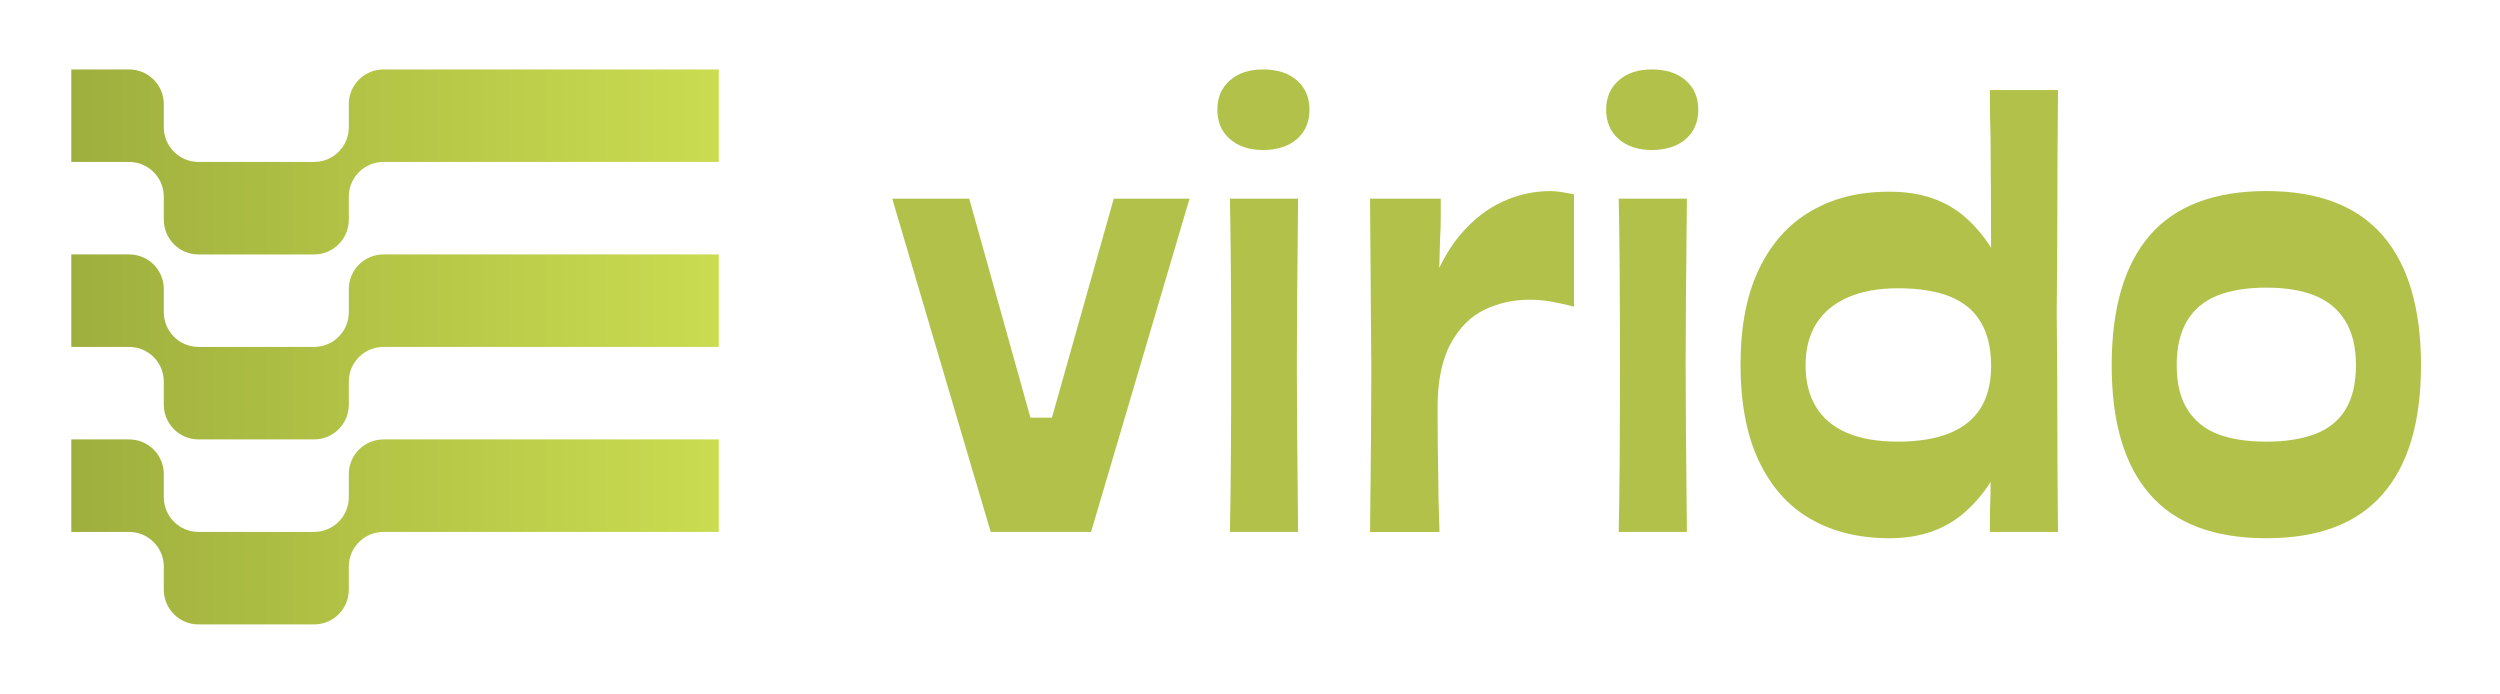 <svg xmlns="http://www.w3.org/2000/svg" xmlns:xlink="http://www.w3.org/1999/xlink" id="Layer_1" viewBox="0 0 900 250"><defs><style>.cls-1{fill:url(#linear-gradient);}.cls-2{fill:#b2c149;}.cls-3{fill:url(#linear-gradient-3);}.cls-4{fill:url(#linear-gradient-2);}</style><linearGradient id="linear-gradient" x1="25.68" y1="58.3" x2="258.76" y2="58.3" gradientUnits="userSpaceOnUse"><stop offset="0" stop-color="#9faf3e"></stop><stop offset="1" stop-color="#cadc50"></stop></linearGradient><linearGradient id="linear-gradient-2" y1="124.9" y2="124.9" xlink:href="#linear-gradient"></linearGradient><linearGradient id="linear-gradient-3" y1="191.49" y2="191.49" xlink:href="#linear-gradient"></linearGradient></defs><g><path class="cls-1" d="m125.57,37.49v8.32c0,6.9-5.59,12.49-12.49,12.49h-41.62c-6.9,0-12.49-5.59-12.49-12.49v-8.32c0-6.9-5.59-12.49-12.49-12.49h-20.81v33.3h20.81c6.9,0,12.49,5.59,12.49,12.49v8.32c0,6.9,5.59,12.49,12.49,12.49h41.62c6.9,0,12.49-5.59,12.49-12.49v-8.32c0-6.9,5.59-12.49,12.49-12.49h120.7V25h-120.7c-6.9,0-12.49,5.59-12.49,12.49Z"></path><path class="cls-4" d="m125.57,104.08v8.32c0,6.9-5.59,12.49-12.49,12.49h-41.62c-6.9,0-12.49-5.59-12.49-12.49v-8.32c0-6.9-5.59-12.49-12.49-12.49h-20.81v33.3h20.81c6.9,0,12.49,5.59,12.49,12.49v8.32c0,6.9,5.59,12.49,12.49,12.49h41.62c6.9,0,12.49-5.59,12.49-12.49v-8.32c0-6.9,5.59-12.49,12.49-12.49h120.7v-33.3h-120.7c-6.9,0-12.49,5.59-12.49,12.49Z"></path><path class="cls-3" d="m125.57,170.68v8.32c0,6.9-5.59,12.49-12.49,12.49h-41.62c-6.9,0-12.49-5.59-12.49-12.49v-8.32c0-6.9-5.59-12.49-12.49-12.49h-20.81v33.3h20.81c6.9,0,12.49,5.59,12.49,12.49v8.32c0,6.9,5.59,12.49,12.49,12.49h41.62c6.9,0,12.49-5.59,12.49-12.49v-8.32c0-6.9,5.59-12.49,12.49-12.49h120.7v-33.3h-120.7c-6.9,0-12.49,5.59-12.49,12.49Z"></path></g><g><polygon class="cls-2" points="378.69 150.37 370.96 150.37 348.92 71.51 321.2 71.51 356.65 191.5 392.78 191.5 428.23 71.51 400.96 71.51 378.69 150.37"></polygon><path class="cls-2" d="m442.77,71.51c.3,13.94.45,33.94.45,59.99s-.15,45.9-.45,59.99h24.54c-.3-27.87-.45-47.87-.45-59.99s.15-32.42.45-59.99h-24.54Z"></path><path class="cls-2" d="m466.91,28.96c-3.01-2.63-7.07-3.96-12.19-3.96s-8.97,1.32-11.97,3.96c-3.01,2.63-4.5,6.15-4.5,10.54s1.5,7.92,4.5,10.55c3,2.63,6.99,3.95,11.97,3.95s9.19-1.32,12.19-3.95c3-2.63,4.5-6.15,4.5-10.55s-1.5-7.91-4.5-10.54Z"></path><path class="cls-2" d="m558.2,68.79c-6.06,0-11.85,1.29-17.38,3.86-5.53,2.58-10.49,6.44-14.88,11.59-3,3.51-5.59,7.6-7.81,12.24.12-3.6.23-7.22.31-10.87.15-2.27.23-4.62.23-7.04v-7.04h-25.45c.15,23.63.3,44.16.45,61.58,0,13.03-.15,32.49-.45,58.4h25c-.31-8.94-.46-15.75-.46-20.45-.15-7.27-.23-15.45-.23-24.54s1.55-16.96,4.66-22.72c3.1-5.75,7.16-9.84,12.16-12.27,5-2.42,10.45-3.64,16.36-3.64,2.57,0,5.15.23,7.73.68,2.57.45,5.3,1.06,8.18,1.82v-40.45c-1.52-.3-2.99-.57-4.43-.8-1.44-.23-2.77-.34-3.98-.34Z"></path><path class="cls-2" d="m582.74,71.51c.3,13.94.45,33.94.45,59.99s-.15,45.9-.45,59.99h24.54c-.3-27.87-.45-47.87-.45-59.99s.15-32.42.45-59.99h-24.54Z"></path><path class="cls-2" d="m606.88,28.96c-3.01-2.63-7.07-3.96-12.19-3.96s-8.97,1.32-11.97,3.96c-3.01,2.63-4.5,6.15-4.5,10.54s1.5,7.92,4.5,10.55c3,2.63,6.99,3.95,11.97,3.95s9.19-1.32,12.19-3.95c3-2.63,4.5-6.15,4.5-10.55s-1.5-7.91-4.5-10.54Z"></path><path class="cls-2" d="m740.9,32.43h-24.54c0,6.82.07,12.35.23,16.59.1,11.97.17,25.37.2,40.19-2.56-4.11-5.65-7.78-9.29-10.99-6.97-6.14-16.06-9.21-27.27-9.21s-20.15,2.31-28.18,6.93c-8.03,4.62-14.28,11.55-18.75,20.79-4.47,9.24-6.71,20.76-6.71,34.54s2.19,25.34,6.59,34.65c4.39,9.32,10.6,16.29,18.63,20.91,8.03,4.62,17.5,6.93,28.41,6.93s19.88-3.07,26.93-9.2c3.71-3.23,6.85-6.92,9.46-11.05-.01,1.62-.02,3.23-.04,4.8-.15,3.63-.23,8.03-.23,13.18h24.54c-.15-14.09-.23-27.08-.23-38.97s-.08-25.34-.23-40.33c.15-13.94.23-26.44.23-37.5s.08-25.14.23-42.27Zm-27.95,114.64c-2.58,4.01-6.36,7.01-11.36,8.97-5,1.97-11.13,2.95-18.41,2.95s-13.37-1.06-18.29-3.18c-4.92-2.12-8.64-5.22-11.13-9.32-2.5-4.09-3.75-9.09-3.75-15s1.29-10.91,3.86-15c2.57-4.09,6.36-7.23,11.36-9.43,5-2.19,11.05-3.29,18.18-3.29s13.6.99,18.52,2.95c4.92,1.97,8.64,5.04,11.13,9.2,2.42,4.03,3.66,9.1,3.73,15.18,0,.43,0,.86,0,1.29-.09,5.91-1.37,10.8-3.85,14.67Z"></path><path class="cls-2" d="m857.7,84.69c-9.24-10.6-23.18-15.91-41.81-15.91s-32.76,5.3-41.93,15.91c-9.17,10.61-13.75,26.21-13.75,46.81s4.58,35.94,13.75,46.47c9.16,10.53,23.14,15.79,41.93,15.79s32.57-5.26,41.81-15.79c9.24-10.53,13.86-26.02,13.86-46.47s-4.62-36.2-13.86-46.81Zm-13.3,62.72c-2.5,4.09-6.17,7.04-11.02,8.86-4.85,1.82-10.68,2.73-17.5,2.73s-12.8-.91-17.5-2.73c-4.7-1.82-8.33-4.77-10.91-8.86-2.58-4.09-3.86-9.39-3.86-15.91s1.25-11.85,3.75-16.02c2.5-4.17,6.13-7.19,10.91-9.09,4.77-1.89,10.64-2.84,17.61-2.84s12.61.95,17.38,2.84c4.77,1.9,8.45,4.92,11.02,9.09,2.57,4.17,3.86,9.51,3.86,16.02s-1.25,11.82-3.75,15.91Z"></path></g></svg>